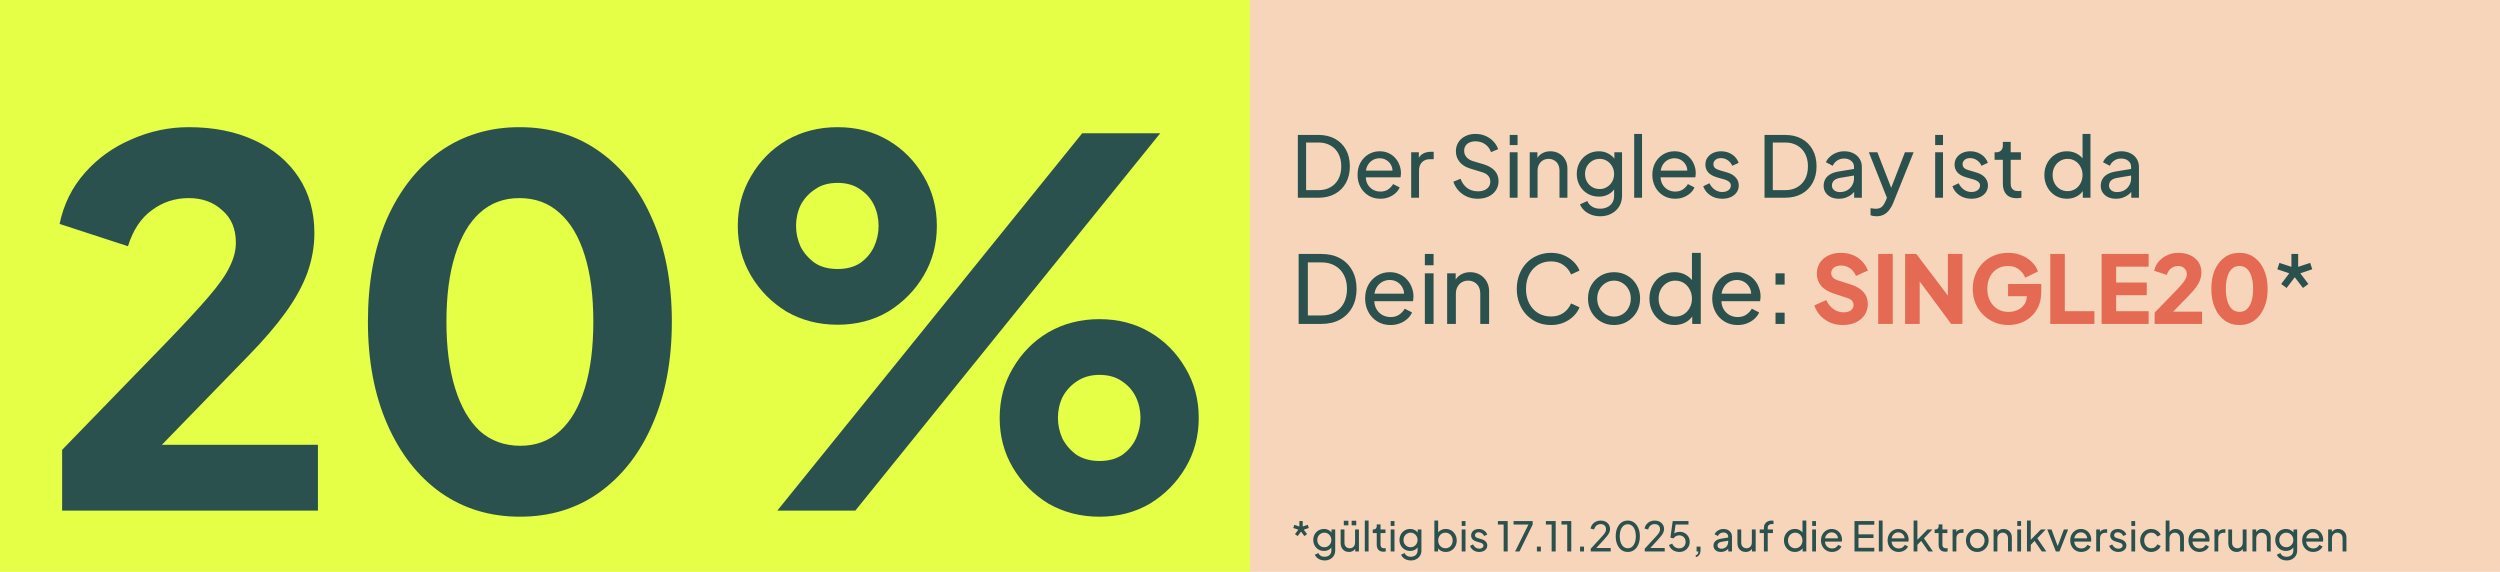 <svg width="612" height="140" viewBox="0 0 612 140" fill="none" xmlns="http://www.w3.org/2000/svg">
<rect width="612" height="140" fill="white"/>
<rect width="306" height="140" fill="#E5FE46"/>
<rect x="306" width="306" height="140" fill="#F7D5BB"/>
<path d="M317.67 131.23L317.01 130.76L317.83 129.67L316.6 129.25L316.85 128.48L318.09 128.89V127.55H318.9V128.89L320.14 128.48L320.39 129.25L319.16 129.67L319.97 130.76L319.32 131.23L318.49 130.14L317.67 131.23ZM324.28 137.2C323.9 137.2 323.547 137.14 323.22 137.02C322.9 136.9 322.624 136.733 322.39 136.52C322.164 136.313 321.99 136.07 321.87 135.79L322.74 135.39C322.834 135.643 323.01 135.857 323.27 136.03C323.537 136.21 323.87 136.3 324.27 136.3C324.577 136.3 324.854 136.24 325.1 136.12C325.354 136.007 325.554 135.833 325.7 135.6C325.847 135.373 325.92 135.097 325.92 134.77V133.56L326.09 133.74C325.904 134.107 325.634 134.387 325.28 134.58C324.934 134.773 324.55 134.87 324.13 134.87C323.624 134.87 323.17 134.753 322.77 134.52C322.37 134.28 322.057 133.957 321.83 133.55C321.604 133.137 321.49 132.68 321.49 132.18C321.49 131.673 321.604 131.217 321.83 130.81C322.057 130.403 322.367 130.083 322.76 129.85C323.16 129.61 323.614 129.49 324.12 129.49C324.54 129.49 324.92 129.587 325.26 129.78C325.607 129.967 325.884 130.227 326.09 130.56L325.95 130.81V129.61H326.86V134.77C326.86 135.237 326.75 135.653 326.53 136.02C326.31 136.387 326.004 136.673 325.61 136.88C325.224 137.093 324.78 137.2 324.28 137.2ZM324.21 133.97C324.53 133.97 324.817 133.89 325.07 133.73C325.33 133.57 325.537 133.357 325.69 133.09C325.844 132.817 325.92 132.513 325.92 132.18C325.92 131.853 325.844 131.553 325.69 131.28C325.537 131.007 325.33 130.79 325.07 130.63C324.817 130.47 324.53 130.39 324.21 130.39C323.884 130.39 323.587 130.47 323.32 130.63C323.054 130.79 322.844 131.007 322.69 131.28C322.544 131.547 322.47 131.847 322.47 132.18C322.47 132.513 322.544 132.817 322.69 133.09C322.844 133.357 323.05 133.57 323.31 133.73C323.577 133.89 323.877 133.97 324.21 133.97ZM330.212 135.12C329.825 135.12 329.475 135.03 329.162 134.85C328.855 134.67 328.615 134.42 328.442 134.1C328.275 133.773 328.192 133.4 328.192 132.98V129.61H329.122V132.88C329.122 133.147 329.175 133.38 329.282 133.58C329.395 133.78 329.549 133.937 329.742 134.05C329.942 134.163 330.169 134.22 330.422 134.22C330.675 134.22 330.899 134.163 331.092 134.05C331.292 133.937 331.445 133.773 331.552 133.56C331.665 133.347 331.722 133.093 331.722 132.8V129.61H332.662V135H331.752V133.95L331.902 134.04C331.775 134.38 331.559 134.647 331.252 134.84C330.952 135.027 330.605 135.12 330.212 135.12ZM328.962 128.6V127.47H330.082V128.6H328.962ZM330.882 128.6V127.47H332.012V128.6H330.882ZM334.103 135V127.43H335.033V135H334.103ZM338.666 135.06C338.139 135.06 337.733 134.91 337.446 134.61C337.166 134.31 337.026 133.887 337.026 133.34V130.5H336.046V129.61H336.246C336.486 129.61 336.676 129.537 336.816 129.39C336.956 129.243 337.026 129.05 337.026 128.81V128.37H337.956V129.61H339.166V130.5H337.956V133.31C337.956 133.49 337.983 133.647 338.036 133.78C338.096 133.913 338.193 134.02 338.326 134.1C338.459 134.173 338.636 134.21 338.856 134.21C338.903 134.21 338.959 134.207 339.026 134.2C339.099 134.193 339.166 134.187 339.226 134.18V135C339.139 135.02 339.043 135.033 338.936 135.04C338.829 135.053 338.739 135.06 338.666 135.06ZM340.441 135V129.61H341.371V135H340.441ZM340.441 128.75V127.55H341.371V128.75H340.441ZM345.384 137.2C345.004 137.2 344.65 137.14 344.324 137.02C344.004 136.9 343.727 136.733 343.494 136.52C343.267 136.313 343.094 136.07 342.974 135.79L343.844 135.39C343.937 135.643 344.114 135.857 344.374 136.03C344.64 136.21 344.974 136.3 345.374 136.3C345.68 136.3 345.957 136.24 346.204 136.12C346.457 136.007 346.657 135.833 346.804 135.6C346.95 135.373 347.024 135.097 347.024 134.77V133.56L347.194 133.74C347.007 134.107 346.737 134.387 346.384 134.58C346.037 134.773 345.654 134.87 345.234 134.87C344.727 134.87 344.274 134.753 343.874 134.52C343.474 134.28 343.16 133.957 342.934 133.55C342.707 133.137 342.594 132.68 342.594 132.18C342.594 131.673 342.707 131.217 342.934 130.81C343.16 130.403 343.47 130.083 343.864 129.85C344.264 129.61 344.717 129.49 345.224 129.49C345.644 129.49 346.024 129.587 346.364 129.78C346.71 129.967 346.987 130.227 347.194 130.56L347.054 130.81V129.61H347.964V134.77C347.964 135.237 347.854 135.653 347.634 136.02C347.414 136.387 347.107 136.673 346.714 136.88C346.327 137.093 345.884 137.2 345.384 137.2ZM345.314 133.97C345.634 133.97 345.92 133.89 346.174 133.73C346.434 133.57 346.64 133.357 346.794 133.09C346.947 132.817 347.024 132.513 347.024 132.18C347.024 131.853 346.947 131.553 346.794 131.28C346.64 131.007 346.434 130.79 346.174 130.63C345.92 130.47 345.634 130.39 345.314 130.39C344.987 130.39 344.69 130.47 344.424 130.63C344.157 130.79 343.947 131.007 343.794 131.28C343.647 131.547 343.574 131.847 343.574 132.18C343.574 132.513 343.647 132.817 343.794 133.09C343.947 133.357 344.154 133.57 344.414 133.73C344.68 133.89 344.98 133.97 345.314 133.97ZM353.924 135.12C353.491 135.12 353.094 135.023 352.734 134.83C352.381 134.637 352.107 134.363 351.914 134.01L352.044 133.85V135H351.134V127.43H352.064V130.77L351.924 130.54C352.124 130.22 352.397 129.967 352.744 129.78C353.091 129.587 353.487 129.49 353.934 129.49C354.441 129.49 354.894 129.613 355.294 129.86C355.701 130.107 356.021 130.443 356.254 130.87C356.487 131.29 356.604 131.77 356.604 132.31C356.604 132.837 356.487 133.313 356.254 133.74C356.021 134.167 355.701 134.503 355.294 134.75C354.894 134.997 354.437 135.12 353.924 135.12ZM353.854 134.22C354.194 134.22 354.497 134.137 354.764 133.97C355.031 133.803 355.237 133.577 355.384 133.29C355.537 132.997 355.614 132.67 355.614 132.31C355.614 131.937 355.537 131.61 355.384 131.33C355.237 131.043 355.031 130.817 354.764 130.65C354.497 130.477 354.194 130.39 353.854 130.39C353.514 130.39 353.207 130.473 352.934 130.64C352.667 130.807 352.454 131.037 352.294 131.33C352.141 131.617 352.064 131.943 352.064 132.31C352.064 132.67 352.141 132.997 352.294 133.29C352.454 133.577 352.667 133.803 352.934 133.97C353.207 134.137 353.514 134.22 353.854 134.22ZM357.824 135V129.61H358.754V135H357.824ZM357.824 128.75V127.55H358.754V128.75H357.824ZM362.127 135.12C361.587 135.12 361.117 134.987 360.717 134.72C360.317 134.453 360.033 134.093 359.867 133.64L360.607 133.28C360.76 133.6 360.97 133.853 361.237 134.04C361.503 134.227 361.8 134.32 362.127 134.32C362.42 134.32 362.663 134.25 362.857 134.11C363.05 133.97 363.147 133.787 363.147 133.56C363.147 133.4 363.1 133.273 363.007 133.18C362.92 133.08 362.813 133.003 362.687 132.95C362.56 132.89 362.443 132.847 362.337 132.82L361.527 132.59C361.04 132.45 360.683 132.25 360.457 131.99C360.237 131.73 360.127 131.427 360.127 131.08C360.127 130.76 360.207 130.483 360.367 130.25C360.533 130.01 360.757 129.823 361.037 129.69C361.323 129.557 361.643 129.49 361.997 129.49C362.47 129.49 362.893 129.61 363.267 129.85C363.647 130.09 363.917 130.427 364.077 130.86L363.317 131.21C363.197 130.93 363.017 130.71 362.777 130.55C362.537 130.383 362.267 130.3 361.967 130.3C361.693 130.3 361.477 130.37 361.317 130.51C361.157 130.643 361.077 130.813 361.077 131.02C361.077 131.173 361.117 131.3 361.197 131.4C361.277 131.493 361.373 131.567 361.487 131.62C361.6 131.667 361.71 131.707 361.817 131.74L362.697 132C363.137 132.127 363.477 132.323 363.717 132.59C363.963 132.857 364.087 133.177 364.087 133.55C364.087 133.85 364.003 134.12 363.837 134.36C363.67 134.6 363.44 134.787 363.147 134.92C362.853 135.053 362.513 135.12 362.127 135.12ZM368.093 135V128.4H366.683V127.55H369.083V135H368.093ZM370.901 135L374.171 128.4H370.521V127.55H375.201V128.4L371.961 135H370.901ZM376.231 135V133.8H377.201V135H376.231ZM379.841 135V128.4H378.431V127.55H380.831V135H379.841ZM383.659 135V128.4H382.249V127.55H384.649V135H383.659ZM386.797 135V133.8H387.767V135H386.797ZM389.411 135V134.32L391.471 132.09C391.878 131.657 392.201 131.3 392.441 131.02C392.688 130.74 392.868 130.49 392.981 130.27C393.094 130.05 393.151 129.817 393.151 129.57C393.151 129.163 393.031 128.85 392.791 128.63C392.551 128.41 392.234 128.3 391.841 128.3C391.441 128.3 391.101 128.417 390.821 128.65C390.541 128.877 390.348 129.2 390.241 129.62L389.351 129.39C389.438 128.99 389.598 128.643 389.831 128.35C390.064 128.057 390.354 127.83 390.701 127.67C391.048 127.51 391.428 127.43 391.841 127.43C392.294 127.43 392.691 127.52 393.031 127.7C393.378 127.873 393.648 128.117 393.841 128.43C394.041 128.743 394.141 129.107 394.141 129.52C394.141 129.793 394.084 130.06 393.971 130.32C393.858 130.58 393.691 130.857 393.471 131.15C393.251 131.437 392.964 131.77 392.611 132.15L390.771 134.15H394.301V135H389.411ZM398.487 135.12C397.894 135.12 397.374 134.96 396.927 134.64C396.487 134.313 396.144 133.863 395.897 133.29C395.651 132.71 395.527 132.037 395.527 131.27C395.527 130.503 395.651 129.833 395.897 129.26C396.144 128.68 396.487 128.23 396.927 127.91C397.367 127.59 397.884 127.43 398.477 127.43C399.071 127.43 399.587 127.59 400.027 127.91C400.467 128.23 400.811 128.68 401.057 129.26C401.311 129.833 401.437 130.503 401.437 131.27C401.437 132.037 401.314 132.71 401.067 133.29C400.821 133.87 400.474 134.32 400.027 134.64C399.587 134.96 399.074 135.12 398.487 135.12ZM398.487 134.21C398.887 134.21 399.234 134.09 399.527 133.85C399.821 133.603 400.047 133.26 400.207 132.82C400.374 132.38 400.457 131.863 400.457 131.27C400.457 130.677 400.374 130.16 400.207 129.72C400.047 129.28 399.817 128.94 399.517 128.7C399.224 128.46 398.877 128.34 398.477 128.34C398.077 128.34 397.731 128.46 397.437 128.7C397.144 128.94 396.914 129.28 396.747 129.72C396.587 130.16 396.507 130.677 396.507 131.27C396.507 131.857 396.587 132.37 396.747 132.81C396.914 133.25 397.144 133.593 397.437 133.84C397.737 134.087 398.087 134.21 398.487 134.21ZM402.634 135V134.32L404.694 132.09C405.1 131.657 405.424 131.3 405.664 131.02C405.91 130.74 406.09 130.49 406.204 130.27C406.317 130.05 406.374 129.817 406.374 129.57C406.374 129.163 406.254 128.85 406.014 128.63C405.774 128.41 405.457 128.3 405.064 128.3C404.664 128.3 404.324 128.417 404.044 128.65C403.764 128.877 403.57 129.2 403.464 129.62L402.574 129.39C402.66 128.99 402.82 128.643 403.054 128.35C403.287 128.057 403.577 127.83 403.924 127.67C404.27 127.51 404.65 127.43 405.064 127.43C405.517 127.43 405.914 127.52 406.254 127.7C406.6 127.873 406.87 128.117 407.064 128.43C407.264 128.743 407.364 129.107 407.364 129.52C407.364 129.793 407.307 130.06 407.194 130.32C407.08 130.58 406.914 130.857 406.694 131.15C406.474 131.437 406.187 131.77 405.834 132.15L403.994 134.15H407.524V135H402.634ZM411.08 135.12C410.693 135.12 410.33 135.053 409.99 134.92C409.65 134.78 409.353 134.583 409.1 134.33C408.853 134.07 408.673 133.767 408.56 133.42L409.36 133.08C409.5 133.447 409.727 133.733 410.04 133.94C410.36 134.14 410.707 134.24 411.08 134.24C411.387 134.24 411.657 134.173 411.89 134.04C412.13 133.9 412.317 133.71 412.45 133.47C412.583 133.223 412.65 132.95 412.65 132.65C412.65 132.337 412.58 132.06 412.44 131.82C412.307 131.58 412.123 131.393 411.89 131.26C411.657 131.12 411.39 131.05 411.09 131.05C410.783 131.05 410.503 131.12 410.25 131.26C409.997 131.4 409.813 131.577 409.7 131.79L408.91 131.62L409.48 127.55H413.34V128.4H409.85L410.23 128.02L409.79 131.18L409.45 130.98C409.67 130.7 409.927 130.5 410.22 130.38C410.52 130.253 410.843 130.19 411.19 130.19C411.677 130.19 412.103 130.3 412.47 130.52C412.837 130.74 413.123 131.033 413.33 131.4C413.537 131.767 413.64 132.183 413.64 132.65C413.64 133.117 413.527 133.537 413.3 133.91C413.08 134.283 412.777 134.58 412.39 134.8C412.01 135.013 411.573 135.12 411.08 135.12ZM415.122 136.39V135.94C415.329 135.887 415.486 135.783 415.592 135.63C415.699 135.477 415.759 135.267 415.772 135H415.322V133.8H416.292V134.65C416.292 135.13 416.192 135.517 415.992 135.81C415.799 136.103 415.509 136.297 415.122 136.39ZM421.259 135.12C420.906 135.12 420.592 135.057 420.319 134.93C420.052 134.797 419.842 134.617 419.689 134.39C419.536 134.157 419.459 133.89 419.459 133.59C419.459 133.303 419.519 133.047 419.639 132.82C419.766 132.587 419.959 132.39 420.219 132.23C420.486 132.07 420.819 131.957 421.219 131.89L423.219 131.56V132.34L421.429 132.64C421.082 132.7 420.829 132.81 420.669 132.97C420.516 133.13 420.439 133.327 420.439 133.56C420.439 133.78 420.526 133.963 420.699 134.11C420.879 134.257 421.102 134.33 421.369 134.33C421.709 134.33 422.002 134.26 422.249 134.12C422.502 133.973 422.699 133.777 422.839 133.53C422.986 133.283 423.059 133.01 423.059 132.71V131.34C423.059 131.047 422.949 130.81 422.729 130.63C422.516 130.443 422.232 130.35 421.879 130.35C421.572 130.35 421.299 130.43 421.059 130.59C420.826 130.743 420.652 130.95 420.539 131.21L419.729 130.79C419.829 130.543 419.989 130.323 420.209 130.13C420.429 129.93 420.686 129.773 420.979 129.66C421.272 129.547 421.579 129.49 421.899 129.49C422.312 129.49 422.676 129.57 422.989 129.73C423.302 129.883 423.546 130.1 423.719 130.38C423.899 130.653 423.989 130.973 423.989 131.34V135H423.079V133.98L423.249 134.04C423.136 134.253 422.982 134.44 422.789 134.6C422.596 134.76 422.369 134.887 422.109 134.98C421.849 135.073 421.566 135.12 421.259 135.12ZM427.341 135.12C426.954 135.12 426.604 135.03 426.291 134.85C425.984 134.67 425.744 134.42 425.571 134.1C425.404 133.773 425.321 133.4 425.321 132.98V129.61H426.251V132.88C426.251 133.147 426.304 133.38 426.411 133.58C426.524 133.78 426.678 133.937 426.871 134.05C427.071 134.163 427.298 134.22 427.551 134.22C427.804 134.22 428.028 134.163 428.221 134.05C428.421 133.937 428.574 133.773 428.681 133.56C428.794 133.347 428.851 133.093 428.851 132.8V129.61H429.791V135H428.881V133.95L429.031 134.04C428.904 134.38 428.688 134.647 428.381 134.84C428.081 135.027 427.734 135.12 427.341 135.12ZM431.802 135V130.5H430.772V129.61H431.802V129.23C431.802 128.843 431.885 128.517 432.052 128.25C432.225 127.983 432.452 127.78 432.732 127.64C433.018 127.5 433.335 127.43 433.682 127.43C433.755 127.43 433.835 127.437 433.922 127.45C434.015 127.457 434.092 127.467 434.152 127.48V128.31C434.098 128.297 434.035 128.29 433.962 128.29C433.888 128.283 433.832 128.28 433.792 128.28C433.485 128.28 433.232 128.353 433.032 128.5C432.838 128.647 432.742 128.89 432.742 129.23V129.61H434.022V130.5H432.742V135H431.802ZM439.385 135.12C438.878 135.12 438.422 134.997 438.015 134.75C437.615 134.503 437.298 134.167 437.065 133.74C436.832 133.313 436.715 132.837 436.715 132.31C436.715 131.77 436.832 131.29 437.065 130.87C437.298 130.443 437.615 130.107 438.015 129.86C438.422 129.613 438.878 129.49 439.385 129.49C439.832 129.49 440.228 129.587 440.575 129.78C440.922 129.967 441.195 130.22 441.395 130.54L441.245 130.77V127.43H442.185V135H441.275V133.85L441.395 134.01C441.208 134.363 440.935 134.637 440.575 134.83C440.222 135.023 439.825 135.12 439.385 135.12ZM439.465 134.22C439.805 134.22 440.108 134.137 440.375 133.97C440.642 133.803 440.852 133.577 441.005 133.29C441.165 132.997 441.245 132.67 441.245 132.31C441.245 131.943 441.165 131.617 441.005 131.33C440.852 131.037 440.642 130.807 440.375 130.64C440.108 130.473 439.805 130.39 439.465 130.39C439.132 130.39 438.828 130.477 438.555 130.65C438.288 130.817 438.078 131.043 437.925 131.33C437.772 131.61 437.695 131.937 437.695 132.31C437.695 132.67 437.772 132.997 437.925 133.29C438.078 133.577 438.288 133.803 438.555 133.97C438.822 134.137 439.125 134.22 439.465 134.22ZM443.624 135V129.61H444.554V135H443.624ZM443.624 128.75V127.55H444.554V128.75H443.624ZM448.477 135.12C447.957 135.12 447.494 134.997 447.087 134.75C446.681 134.503 446.361 134.167 446.127 133.74C445.894 133.307 445.777 132.823 445.777 132.29C445.777 131.75 445.891 131.27 446.117 130.85C446.351 130.43 446.664 130.1 447.057 129.86C447.457 129.613 447.904 129.49 448.397 129.49C448.797 129.49 449.151 129.563 449.457 129.71C449.771 129.85 450.034 130.043 450.247 130.29C450.467 130.53 450.634 130.807 450.747 131.12C450.867 131.427 450.927 131.747 450.927 132.08C450.927 132.153 450.921 132.237 450.907 132.33C450.901 132.417 450.891 132.5 450.877 132.58H446.457V131.78H450.337L449.897 132.14C449.957 131.793 449.924 131.483 449.797 131.21C449.671 130.937 449.484 130.72 449.237 130.56C448.991 130.4 448.711 130.32 448.397 130.32C448.084 130.32 447.797 130.4 447.537 130.56C447.277 130.72 447.074 130.95 446.927 131.25C446.787 131.543 446.731 131.893 446.757 132.3C446.731 132.693 446.791 133.04 446.937 133.34C447.091 133.633 447.304 133.863 447.577 134.03C447.857 134.19 448.161 134.27 448.487 134.27C448.847 134.27 449.151 134.187 449.397 134.02C449.644 133.853 449.844 133.64 449.997 133.38L450.777 133.78C450.671 134.027 450.504 134.253 450.277 134.46C450.057 134.66 449.794 134.82 449.487 134.94C449.187 135.06 448.851 135.12 448.477 135.12ZM453.978 135V127.55H458.828V128.45H454.958V130.81H458.628V131.71H454.958V134.1H458.828V135H453.978ZM459.933 135V127.43H460.863V135H459.933ZM464.786 135.12C464.266 135.12 463.803 134.997 463.396 134.75C462.989 134.503 462.669 134.167 462.436 133.74C462.203 133.307 462.086 132.823 462.086 132.29C462.086 131.75 462.199 131.27 462.426 130.85C462.659 130.43 462.973 130.1 463.366 129.86C463.766 129.613 464.213 129.49 464.706 129.49C465.106 129.49 465.459 129.563 465.766 129.71C466.079 129.85 466.343 130.043 466.556 130.29C466.776 130.53 466.943 130.807 467.056 131.12C467.176 131.427 467.236 131.747 467.236 132.08C467.236 132.153 467.229 132.237 467.216 132.33C467.209 132.417 467.199 132.5 467.186 132.58H462.766V131.78H466.646L466.206 132.14C466.266 131.793 466.233 131.483 466.106 131.21C465.979 130.937 465.793 130.72 465.546 130.56C465.299 130.4 465.019 130.32 464.706 130.32C464.393 130.32 464.106 130.4 463.846 130.56C463.586 130.72 463.383 130.95 463.236 131.25C463.096 131.543 463.039 131.893 463.066 132.3C463.039 132.693 463.099 133.04 463.246 133.34C463.399 133.633 463.613 133.863 463.886 134.03C464.166 134.19 464.469 134.27 464.796 134.27C465.156 134.27 465.459 134.187 465.706 134.02C465.953 133.853 466.153 133.64 466.306 133.38L467.086 133.78C466.979 134.027 466.813 134.253 466.586 134.46C466.366 134.66 466.103 134.82 465.796 134.94C465.496 135.06 465.159 135.12 464.786 135.12ZM468.449 135V127.43H469.379V132.62L468.999 132.53L471.859 129.61H473.049L470.979 131.78L473.189 135H472.089L470.069 132.08L470.649 132.05L469.079 133.69L469.379 133.01V135H468.449ZM476.215 135.06C475.688 135.06 475.281 134.91 474.995 134.61C474.715 134.31 474.575 133.887 474.575 133.34V130.5H473.595V129.61H473.795C474.035 129.61 474.225 129.537 474.365 129.39C474.505 129.243 474.575 129.05 474.575 128.81V128.37H475.505V129.61H476.715V130.5H475.505V133.31C475.505 133.49 475.531 133.647 475.585 133.78C475.645 133.913 475.741 134.02 475.875 134.1C476.008 134.173 476.185 134.21 476.405 134.21C476.451 134.21 476.508 134.207 476.575 134.2C476.648 134.193 476.715 134.187 476.775 134.18V135C476.688 135.02 476.591 135.033 476.485 135.04C476.378 135.053 476.288 135.06 476.215 135.06ZM477.99 135V129.61H478.9V130.6L478.8 130.46C478.926 130.153 479.12 129.927 479.38 129.78C479.64 129.627 479.956 129.55 480.33 129.55H480.66V130.43H480.19C479.81 130.43 479.503 130.55 479.27 130.79C479.036 131.023 478.92 131.357 478.92 131.79V135H477.99ZM484.046 135.12C483.526 135.12 483.056 135 482.636 134.76C482.216 134.513 481.882 134.177 481.636 133.75C481.389 133.323 481.266 132.84 481.266 132.3C481.266 131.76 481.386 131.28 481.626 130.86C481.872 130.44 482.206 130.107 482.626 129.86C483.046 129.613 483.519 129.49 484.046 129.49C484.566 129.49 485.036 129.613 485.456 129.86C485.876 130.1 486.206 130.43 486.446 130.85C486.692 131.27 486.816 131.753 486.816 132.3C486.816 132.847 486.689 133.333 486.436 133.76C486.182 134.18 485.846 134.513 485.426 134.76C485.012 135 484.552 135.12 484.046 135.12ZM484.046 134.22C484.379 134.22 484.679 134.137 484.946 133.97C485.219 133.803 485.432 133.573 485.586 133.28C485.746 132.987 485.826 132.66 485.826 132.3C485.826 131.933 485.746 131.61 485.586 131.33C485.432 131.043 485.219 130.817 484.946 130.65C484.679 130.477 484.379 130.39 484.046 130.39C483.706 130.39 483.399 130.477 483.126 130.65C482.859 130.817 482.646 131.043 482.486 131.33C482.326 131.61 482.246 131.933 482.246 132.3C482.246 132.66 482.326 132.987 482.486 133.28C482.646 133.573 482.859 133.803 483.126 133.97C483.399 134.137 483.706 134.22 484.046 134.22ZM488.029 135V129.61H488.939V130.66L488.789 130.57C488.922 130.23 489.135 129.967 489.429 129.78C489.729 129.587 490.079 129.49 490.479 129.49C490.865 129.49 491.209 129.577 491.509 129.75C491.815 129.923 492.055 130.163 492.229 130.47C492.409 130.777 492.499 131.123 492.499 131.51V135H491.559V131.81C491.559 131.51 491.505 131.257 491.399 131.05C491.292 130.843 491.139 130.683 490.939 130.57C490.745 130.45 490.522 130.39 490.269 130.39C490.015 130.39 489.789 130.45 489.589 130.57C489.395 130.683 489.242 130.847 489.129 131.06C489.015 131.267 488.959 131.517 488.959 131.81V135H488.029ZM493.829 135V129.61H494.759V135H493.829ZM493.829 128.75V127.55H494.759V128.75H493.829ZM496.202 135V127.43H497.132V132.62L496.752 132.53L499.612 129.61H500.802L498.732 131.78L500.942 135H499.842L497.822 132.08L498.402 132.05L496.832 133.69L497.132 133.01V135H496.202ZM503.279 135L501.169 129.61H502.209L503.899 134.17H503.539L505.239 129.61H506.279L504.159 135H503.279ZM509.493 135.12C508.973 135.12 508.51 134.997 508.103 134.75C507.696 134.503 507.376 134.167 507.143 133.74C506.91 133.307 506.793 132.823 506.793 132.29C506.793 131.75 506.906 131.27 507.133 130.85C507.366 130.43 507.68 130.1 508.073 129.86C508.473 129.613 508.92 129.49 509.413 129.49C509.813 129.49 510.166 129.563 510.473 129.71C510.786 129.85 511.05 130.043 511.263 130.29C511.483 130.53 511.65 130.807 511.763 131.12C511.883 131.427 511.943 131.747 511.943 132.08C511.943 132.153 511.936 132.237 511.923 132.33C511.916 132.417 511.906 132.5 511.893 132.58H507.473V131.78H511.353L510.913 132.14C510.973 131.793 510.94 131.483 510.813 131.21C510.686 130.937 510.5 130.72 510.253 130.56C510.006 130.4 509.726 130.32 509.413 130.32C509.1 130.32 508.813 130.4 508.553 130.56C508.293 130.72 508.09 130.95 507.943 131.25C507.803 131.543 507.746 131.893 507.773 132.3C507.746 132.693 507.806 133.04 507.953 133.34C508.106 133.633 508.32 133.863 508.593 134.03C508.873 134.19 509.176 134.27 509.503 134.27C509.863 134.27 510.166 134.187 510.413 134.02C510.66 133.853 510.86 133.64 511.013 133.38L511.793 133.78C511.686 134.027 511.52 134.253 511.293 134.46C511.073 134.66 510.81 134.82 510.503 134.94C510.203 135.06 509.866 135.12 509.493 135.12ZM513.156 135V129.61H514.066V130.6L513.966 130.46C514.092 130.153 514.286 129.927 514.546 129.78C514.806 129.627 515.122 129.55 515.496 129.55H515.826V130.43H515.356C514.976 130.43 514.669 130.55 514.436 130.79C514.202 131.023 514.086 131.357 514.086 131.79V135H513.156ZM518.582 135.12C518.042 135.12 517.572 134.987 517.172 134.72C516.772 134.453 516.488 134.093 516.322 133.64L517.062 133.28C517.215 133.6 517.425 133.853 517.692 134.04C517.958 134.227 518.255 134.32 518.582 134.32C518.875 134.32 519.118 134.25 519.312 134.11C519.505 133.97 519.602 133.787 519.602 133.56C519.602 133.4 519.555 133.273 519.462 133.18C519.375 133.08 519.268 133.003 519.142 132.95C519.015 132.89 518.898 132.847 518.792 132.82L517.982 132.59C517.495 132.45 517.138 132.25 516.912 131.99C516.692 131.73 516.582 131.427 516.582 131.08C516.582 130.76 516.662 130.483 516.822 130.25C516.988 130.01 517.212 129.823 517.492 129.69C517.778 129.557 518.098 129.49 518.452 129.49C518.925 129.49 519.348 129.61 519.722 129.85C520.102 130.09 520.372 130.427 520.532 130.86L519.772 131.21C519.652 130.93 519.472 130.71 519.232 130.55C518.992 130.383 518.722 130.3 518.422 130.3C518.148 130.3 517.932 130.37 517.772 130.51C517.612 130.643 517.532 130.813 517.532 131.02C517.532 131.173 517.572 131.3 517.652 131.4C517.732 131.493 517.828 131.567 517.942 131.62C518.055 131.667 518.165 131.707 518.272 131.74L519.152 132C519.592 132.127 519.932 132.323 520.172 132.59C520.418 132.857 520.542 133.177 520.542 133.55C520.542 133.85 520.458 134.12 520.292 134.36C520.125 134.6 519.895 134.787 519.602 134.92C519.308 135.053 518.968 135.12 518.582 135.12ZM521.759 135V129.61H522.689V135H521.759ZM521.759 128.75V127.55H522.689V128.75H521.759ZM526.632 135.12C526.105 135.12 525.635 134.997 525.222 134.75C524.815 134.503 524.495 134.167 524.262 133.74C524.029 133.313 523.912 132.833 523.912 132.3C523.912 131.76 524.029 131.28 524.262 130.86C524.495 130.44 524.815 130.107 525.222 129.86C525.635 129.613 526.105 129.49 526.632 129.49C526.985 129.49 527.315 129.553 527.622 129.68C527.929 129.807 528.199 129.977 528.432 130.19C528.665 130.403 528.835 130.653 528.942 130.94L528.112 131.34C527.985 131.06 527.792 130.833 527.532 130.66C527.272 130.48 526.972 130.39 526.632 130.39C526.305 130.39 526.009 130.473 525.742 130.64C525.482 130.807 525.275 131.033 525.122 131.32C524.969 131.607 524.892 131.937 524.892 132.31C524.892 132.67 524.969 132.997 525.122 133.29C525.275 133.577 525.482 133.803 525.742 133.97C526.009 134.137 526.305 134.22 526.632 134.22C526.972 134.22 527.272 134.133 527.532 133.96C527.792 133.78 527.985 133.543 528.112 133.25L528.942 133.67C528.835 133.95 528.665 134.2 528.432 134.42C528.199 134.633 527.929 134.803 527.622 134.93C527.315 135.057 526.985 135.12 526.632 135.12ZM530.158 135V127.43H531.088V130.66L530.918 130.57C531.051 130.23 531.264 129.967 531.558 129.78C531.858 129.587 532.208 129.49 532.608 129.49C532.994 129.49 533.338 129.577 533.638 129.75C533.944 129.923 534.184 130.163 534.358 130.47C534.538 130.777 534.628 131.123 534.628 131.51V135H533.688V131.81C533.688 131.51 533.631 131.257 533.518 131.05C533.411 130.843 533.261 130.683 533.068 130.57C532.874 130.45 532.651 130.39 532.398 130.39C532.151 130.39 531.928 130.45 531.728 130.57C531.528 130.683 531.371 130.847 531.258 131.06C531.144 131.267 531.088 131.517 531.088 131.81V135H530.158ZM538.438 135.12C537.918 135.12 537.455 134.997 537.048 134.75C536.642 134.503 536.322 134.167 536.088 133.74C535.855 133.307 535.738 132.823 535.738 132.29C535.738 131.75 535.852 131.27 536.078 130.85C536.312 130.43 536.625 130.1 537.018 129.86C537.418 129.613 537.865 129.49 538.358 129.49C538.758 129.49 539.112 129.563 539.418 129.71C539.732 129.85 539.995 130.043 540.208 130.29C540.428 130.53 540.595 130.807 540.708 131.12C540.828 131.427 540.888 131.747 540.888 132.08C540.888 132.153 540.882 132.237 540.868 132.33C540.862 132.417 540.852 132.5 540.838 132.58H536.418V131.78H540.298L539.858 132.14C539.918 131.793 539.885 131.483 539.758 131.21C539.632 130.937 539.445 130.72 539.198 130.56C538.952 130.4 538.672 130.32 538.358 130.32C538.045 130.32 537.758 130.4 537.498 130.56C537.238 130.72 537.035 130.95 536.888 131.25C536.748 131.543 536.692 131.893 536.718 132.3C536.692 132.693 536.752 133.04 536.898 133.34C537.052 133.633 537.265 133.863 537.538 134.03C537.818 134.19 538.122 134.27 538.448 134.27C538.808 134.27 539.112 134.187 539.358 134.02C539.605 133.853 539.805 133.64 539.958 133.38L540.738 133.78C540.632 134.027 540.465 134.253 540.238 134.46C540.018 134.66 539.755 134.82 539.448 134.94C539.148 135.06 538.812 135.12 538.438 135.12ZM542.101 135V129.61H543.011V130.6L542.911 130.46C543.038 130.153 543.231 129.927 543.491 129.78C543.751 129.627 544.068 129.55 544.441 129.55H544.771V130.43H544.301C543.921 130.43 543.614 130.55 543.381 130.79C543.148 131.023 543.031 131.357 543.031 131.79V135H542.101ZM547.507 135.12C547.12 135.12 546.77 135.03 546.457 134.85C546.15 134.67 545.91 134.42 545.737 134.1C545.57 133.773 545.487 133.4 545.487 132.98V129.61H546.417V132.88C546.417 133.147 546.47 133.38 546.577 133.58C546.69 133.78 546.844 133.937 547.037 134.05C547.237 134.163 547.464 134.22 547.717 134.22C547.97 134.22 548.194 134.163 548.387 134.05C548.587 133.937 548.74 133.773 548.847 133.56C548.96 133.347 549.017 133.093 549.017 132.8V129.61H549.957V135H549.047V133.95L549.197 134.04C549.07 134.38 548.854 134.647 548.547 134.84C548.247 135.027 547.9 135.12 547.507 135.12ZM551.398 135V129.61H552.308V130.66L552.158 130.57C552.291 130.23 552.504 129.967 552.798 129.78C553.098 129.587 553.448 129.49 553.848 129.49C554.234 129.49 554.578 129.577 554.878 129.75C555.184 129.923 555.424 130.163 555.598 130.47C555.778 130.777 555.868 131.123 555.868 131.51V135H554.928V131.81C554.928 131.51 554.874 131.257 554.768 131.05C554.661 130.843 554.508 130.683 554.308 130.57C554.114 130.45 553.891 130.39 553.638 130.39C553.384 130.39 553.158 130.45 552.958 130.57C552.764 130.683 552.611 130.847 552.498 131.06C552.384 131.267 552.328 131.517 552.328 131.81V135H551.398ZM559.769 137.2C559.389 137.2 559.035 137.14 558.709 137.02C558.389 136.9 558.112 136.733 557.879 136.52C557.652 136.313 557.479 136.07 557.359 135.79L558.229 135.39C558.322 135.643 558.499 135.857 558.759 136.03C559.025 136.21 559.359 136.3 559.759 136.3C560.065 136.3 560.342 136.24 560.589 136.12C560.842 136.007 561.042 135.833 561.189 135.6C561.335 135.373 561.409 135.097 561.409 134.77V133.56L561.579 133.74C561.392 134.107 561.122 134.387 560.769 134.58C560.422 134.773 560.039 134.87 559.619 134.87C559.112 134.87 558.659 134.753 558.259 134.52C557.859 134.28 557.545 133.957 557.319 133.55C557.092 133.137 556.979 132.68 556.979 132.18C556.979 131.673 557.092 131.217 557.319 130.81C557.545 130.403 557.855 130.083 558.249 129.85C558.649 129.61 559.102 129.49 559.609 129.49C560.029 129.49 560.409 129.587 560.749 129.78C561.095 129.967 561.372 130.227 561.579 130.56L561.439 130.81V129.61H562.349V134.77C562.349 135.237 562.239 135.653 562.019 136.02C561.799 136.387 561.492 136.673 561.099 136.88C560.712 137.093 560.269 137.2 559.769 137.2ZM559.699 133.97C560.019 133.97 560.305 133.89 560.559 133.73C560.819 133.57 561.025 133.357 561.179 133.09C561.332 132.817 561.409 132.513 561.409 132.18C561.409 131.853 561.332 131.553 561.179 131.28C561.025 131.007 560.819 130.79 560.559 130.63C560.305 130.47 560.019 130.39 559.699 130.39C559.372 130.39 559.075 130.47 558.809 130.63C558.542 130.79 558.332 131.007 558.179 131.28C558.032 131.547 557.959 131.847 557.959 132.18C557.959 132.513 558.032 132.817 558.179 133.09C558.332 133.357 558.539 133.57 558.799 133.73C559.065 133.89 559.365 133.97 559.699 133.97ZM566.27 135.12C565.75 135.12 565.287 134.997 564.88 134.75C564.474 134.503 564.154 134.167 563.92 133.74C563.687 133.307 563.57 132.823 563.57 132.29C563.57 131.75 563.684 131.27 563.91 130.85C564.144 130.43 564.457 130.1 564.85 129.86C565.25 129.613 565.697 129.49 566.19 129.49C566.59 129.49 566.944 129.563 567.25 129.71C567.564 129.85 567.827 130.043 568.04 130.29C568.26 130.53 568.427 130.807 568.54 131.12C568.66 131.427 568.72 131.747 568.72 132.08C568.72 132.153 568.714 132.237 568.7 132.33C568.694 132.417 568.684 132.5 568.67 132.58H564.25V131.78H568.13L567.69 132.14C567.75 131.793 567.717 131.483 567.59 131.21C567.464 130.937 567.277 130.72 567.03 130.56C566.784 130.4 566.504 130.32 566.19 130.32C565.877 130.32 565.59 130.4 565.33 130.56C565.07 130.72 564.867 130.95 564.72 131.25C564.58 131.543 564.524 131.893 564.55 132.3C564.524 132.693 564.584 133.04 564.73 133.34C564.884 133.633 565.097 133.863 565.37 134.03C565.65 134.19 565.954 134.27 566.28 134.27C566.64 134.27 566.944 134.187 567.19 134.02C567.437 133.853 567.637 133.64 567.79 133.38L568.57 133.78C568.464 134.027 568.297 134.253 568.07 134.46C567.85 134.66 567.587 134.82 567.28 134.94C566.98 135.06 566.644 135.12 566.27 135.12ZM569.933 135V129.61H570.843V130.66L570.693 130.57C570.826 130.23 571.04 129.967 571.333 129.78C571.633 129.587 571.983 129.49 572.383 129.49C572.77 129.49 573.113 129.577 573.413 129.75C573.72 129.923 573.96 130.163 574.133 130.47C574.313 130.777 574.403 131.123 574.403 131.51V135H573.463V131.81C573.463 131.51 573.41 131.257 573.303 131.05C573.196 130.843 573.043 130.683 572.843 130.57C572.65 130.45 572.426 130.39 572.173 130.39C571.92 130.39 571.693 130.45 571.493 130.57C571.3 130.683 571.146 130.847 571.033 131.06C570.92 131.267 570.863 131.517 570.863 131.81V135H569.933Z" fill="#2A514D"/>
<path d="M317.907 79.292V62.171H323.515C325.246 62.171 326.755 62.523 328.042 63.228C329.329 63.933 330.325 64.929 331.03 66.216C331.735 67.487 332.087 68.989 332.087 70.72C332.087 72.436 331.735 73.937 331.03 75.224C330.325 76.511 329.329 77.515 328.042 78.235C326.755 78.94 325.246 79.292 323.515 79.292H317.907ZM320.16 77.224H323.538C324.81 77.224 325.905 76.956 326.824 76.419C327.759 75.883 328.479 75.132 328.984 74.167C329.49 73.187 329.743 72.037 329.743 70.72C329.743 69.387 329.482 68.238 328.961 67.273C328.456 66.308 327.736 65.564 326.801 65.043C325.882 64.507 324.794 64.239 323.538 64.239H320.16V77.224ZM340.388 79.568C339.193 79.568 338.128 79.284 337.194 78.718C336.259 78.151 335.524 77.377 334.987 76.396C334.451 75.4 334.183 74.29 334.183 73.064C334.183 71.823 334.444 70.72 334.964 69.755C335.501 68.79 336.221 68.031 337.125 67.48C338.044 66.913 339.07 66.629 340.204 66.629C341.123 66.629 341.935 66.798 342.64 67.135C343.36 67.457 343.966 67.901 344.456 68.468C344.961 69.019 345.344 69.655 345.605 70.375C345.881 71.08 346.019 71.815 346.019 72.581C346.019 72.75 346.003 72.942 345.973 73.156C345.957 73.355 345.934 73.547 345.904 73.731H335.746V71.892H344.663L343.651 72.719C343.789 71.923 343.713 71.21 343.422 70.582C343.131 69.954 342.702 69.456 342.135 69.088C341.568 68.721 340.924 68.537 340.204 68.537C339.484 68.537 338.825 68.721 338.228 69.088C337.63 69.456 337.163 69.984 336.826 70.674C336.504 71.348 336.374 72.152 336.435 73.087C336.374 73.991 336.512 74.788 336.849 75.477C337.201 76.151 337.692 76.68 338.32 77.063C338.963 77.43 339.66 77.614 340.411 77.614C341.238 77.614 341.935 77.423 342.502 77.04C343.069 76.657 343.529 76.166 343.881 75.569L345.674 76.488C345.429 77.055 345.046 77.576 344.525 78.051C344.019 78.511 343.414 78.878 342.709 79.154C342.02 79.43 341.246 79.568 340.388 79.568ZM348.805 79.292V66.905H350.942V79.292H348.805ZM348.805 64.929V62.171H350.942V64.929H348.805ZM354.259 79.292V66.905H356.35V69.318L356.005 69.111C356.312 68.33 356.802 67.725 357.476 67.296C358.166 66.851 358.97 66.629 359.889 66.629C360.778 66.629 361.567 66.828 362.256 67.227C362.961 67.625 363.513 68.177 363.911 68.881C364.325 69.586 364.531 70.383 364.531 71.272V79.292H362.371V71.961C362.371 71.272 362.249 70.689 362.003 70.214C361.758 69.739 361.406 69.372 360.946 69.111C360.502 68.835 359.989 68.698 359.407 68.698C358.824 68.698 358.303 68.835 357.844 69.111C357.4 69.372 357.047 69.747 356.787 70.237C356.526 70.712 356.396 71.287 356.396 71.961V79.292H354.259ZM379.698 79.568C378.487 79.568 377.369 79.353 376.342 78.924C375.331 78.48 374.442 77.859 373.676 77.063C372.926 76.266 372.343 75.332 371.93 74.259C371.516 73.187 371.309 72.015 371.309 70.743C371.309 69.456 371.516 68.276 371.93 67.204C372.343 66.131 372.926 65.197 373.676 64.4C374.427 63.603 375.316 62.99 376.342 62.562C377.369 62.117 378.487 61.895 379.698 61.895C380.877 61.895 381.934 62.102 382.869 62.516C383.819 62.929 384.616 63.465 385.259 64.124C385.918 64.783 386.385 65.488 386.661 66.239L384.593 67.181C384.194 66.231 383.574 65.465 382.731 64.883C381.888 64.285 380.877 63.986 379.698 63.986C378.502 63.986 377.438 64.27 376.503 64.837C375.584 65.404 374.864 66.193 374.343 67.204C373.822 68.215 373.562 69.395 373.562 70.743C373.562 72.076 373.822 73.248 374.343 74.259C374.864 75.27 375.584 76.059 376.503 76.626C377.438 77.193 378.502 77.477 379.698 77.477C380.877 77.477 381.888 77.185 382.731 76.603C383.574 76.006 384.194 75.232 384.593 74.282L386.661 75.224C386.385 75.975 385.918 76.68 385.259 77.339C384.616 77.997 383.819 78.534 382.869 78.947C381.934 79.361 380.877 79.568 379.698 79.568ZM395.13 79.568C393.935 79.568 392.855 79.292 391.89 78.74C390.925 78.174 390.159 77.4 389.592 76.419C389.025 75.439 388.741 74.328 388.741 73.087C388.741 71.846 389.017 70.743 389.569 69.778C390.136 68.812 390.902 68.046 391.867 67.48C392.832 66.913 393.92 66.629 395.13 66.629C396.325 66.629 397.405 66.913 398.371 67.48C399.336 68.031 400.094 68.79 400.646 69.755C401.213 70.72 401.496 71.831 401.496 73.087C401.496 74.343 401.205 75.462 400.623 76.442C400.041 77.407 399.267 78.174 398.302 78.74C397.352 79.292 396.295 79.568 395.13 79.568ZM395.13 77.499C395.896 77.499 396.586 77.308 397.199 76.925C397.827 76.542 398.317 76.013 398.669 75.339C399.037 74.665 399.221 73.914 399.221 73.087C399.221 72.244 399.037 71.501 398.669 70.858C398.317 70.199 397.827 69.678 397.199 69.295C396.586 68.897 395.896 68.698 395.13 68.698C394.349 68.698 393.644 68.897 393.016 69.295C392.403 69.678 391.913 70.199 391.545 70.858C391.177 71.501 390.994 72.244 390.994 73.087C390.994 73.914 391.177 74.665 391.545 75.339C391.913 76.013 392.403 76.542 393.016 76.925C393.644 77.308 394.349 77.499 395.13 77.499ZM409.914 79.568C408.75 79.568 407.7 79.284 406.766 78.718C405.846 78.151 405.119 77.377 404.582 76.396C404.046 75.416 403.778 74.32 403.778 73.11C403.778 71.869 404.046 70.766 404.582 69.801C405.119 68.82 405.846 68.046 406.766 67.48C407.7 66.913 408.75 66.629 409.914 66.629C410.941 66.629 411.852 66.851 412.649 67.296C413.446 67.725 414.074 68.307 414.533 69.042L414.189 69.571V61.895H416.349V79.292H414.258V76.649L414.533 77.017C414.104 77.829 413.476 78.457 412.649 78.901C411.837 79.346 410.925 79.568 409.914 79.568ZM410.098 77.499C410.879 77.499 411.576 77.308 412.189 76.925C412.802 76.542 413.285 76.021 413.637 75.362C414.005 74.688 414.189 73.937 414.189 73.11C414.189 72.267 414.005 71.517 413.637 70.858C413.285 70.184 412.802 69.655 412.189 69.272C411.576 68.889 410.879 68.698 410.098 68.698C409.332 68.698 408.635 68.897 408.007 69.295C407.394 69.678 406.911 70.199 406.559 70.858C406.206 71.501 406.03 72.252 406.03 73.11C406.03 73.937 406.206 74.688 406.559 75.362C406.911 76.021 407.394 76.542 408.007 76.925C408.619 77.308 409.317 77.499 410.098 77.499ZM425.356 79.568C424.161 79.568 423.096 79.284 422.162 78.718C421.227 78.151 420.492 77.377 419.956 76.396C419.419 75.4 419.151 74.29 419.151 73.064C419.151 71.823 419.412 70.72 419.933 69.755C420.469 68.79 421.189 68.031 422.093 67.48C423.012 66.913 424.039 66.629 425.172 66.629C426.092 66.629 426.904 66.798 427.608 67.135C428.329 67.457 428.934 67.901 429.424 68.468C429.93 69.019 430.313 69.655 430.573 70.375C430.849 71.08 430.987 71.815 430.987 72.581C430.987 72.75 430.971 72.942 430.941 73.156C430.925 73.355 430.902 73.547 430.872 73.731H420.714V71.892H429.631L428.62 72.719C428.758 71.923 428.681 71.21 428.39 70.582C428.099 69.954 427.67 69.456 427.103 69.088C426.536 68.721 425.893 68.537 425.172 68.537C424.452 68.537 423.794 68.721 423.196 69.088C422.599 69.456 422.131 69.984 421.794 70.674C421.472 71.348 421.342 72.152 421.404 73.087C421.342 73.991 421.48 74.788 421.817 75.477C422.17 76.151 422.66 76.68 423.288 77.063C423.931 77.43 424.629 77.614 425.379 77.614C426.207 77.614 426.904 77.423 427.471 77.04C428.037 76.657 428.497 76.166 428.849 75.569L430.642 76.488C430.397 77.055 430.014 77.576 429.493 78.051C428.987 78.511 428.382 78.878 427.677 79.154C426.988 79.43 426.214 79.568 425.356 79.568ZM434.647 79.292V76.534H436.876V79.292H434.647ZM434.647 69.663V66.905H436.876V69.663H434.647ZM559.765 70.49L558.432 69.525L560.409 66.905L557.49 65.917L557.996 64.354L560.937 65.319V62.171H562.592V65.319L565.533 64.354L566.039 65.917L563.12 66.905L565.097 69.525L563.764 70.49L561.765 67.87L559.765 70.49Z" fill="#2A514D"/>
<path d="M451.13 79.568C450.057 79.568 449.046 79.376 448.096 78.993C447.162 78.595 446.35 78.036 445.66 77.316C444.986 76.596 444.48 75.745 444.143 74.765L447.062 73.455C447.491 74.389 448.081 75.125 448.832 75.661C449.598 76.197 450.44 76.465 451.36 76.465C451.85 76.465 452.271 76.389 452.624 76.236C452.976 76.082 453.252 75.875 453.451 75.615C453.65 75.339 453.75 75.017 453.75 74.65C453.75 74.251 453.627 73.914 453.382 73.639C453.137 73.347 452.754 73.118 452.233 72.949L448.878 71.846C447.514 71.402 446.487 70.774 445.798 69.962C445.109 69.134 444.764 68.146 444.764 66.997C444.764 65.986 445.009 65.097 445.499 64.331C446.005 63.565 446.702 62.968 447.591 62.539C448.495 62.11 449.529 61.895 450.693 61.895C451.72 61.895 452.669 62.071 453.543 62.424C454.416 62.776 455.167 63.274 455.795 63.917C456.438 64.561 456.921 65.335 457.243 66.239L454.347 67.549C454.025 66.752 453.543 66.131 452.899 65.687C452.256 65.227 451.52 64.998 450.693 64.998C450.218 64.998 449.797 65.074 449.429 65.227C449.061 65.381 448.778 65.603 448.579 65.894C448.38 66.17 448.28 66.491 448.28 66.859C448.28 67.257 448.41 67.61 448.671 67.916C448.931 68.207 449.322 68.437 449.843 68.606L453.129 69.663C454.508 70.107 455.534 70.728 456.209 71.524C456.898 72.321 457.243 73.294 457.243 74.443C457.243 75.439 456.982 76.327 456.461 77.109C455.94 77.875 455.22 78.48 454.301 78.924C453.397 79.353 452.34 79.568 451.13 79.568ZM459.781 79.292V62.171H463.343V79.292H459.781ZM466.379 79.292V62.171H469.114L478.307 74.282L476.836 74.627V62.171H480.398V79.292H477.64L468.609 67.089L469.942 66.744V79.292H466.379ZM491.663 79.568C490.438 79.568 489.296 79.346 488.239 78.901C487.182 78.457 486.255 77.837 485.458 77.04C484.662 76.243 484.041 75.309 483.597 74.236C483.153 73.164 482.93 71.992 482.93 70.72C482.93 69.448 483.145 68.276 483.574 67.204C484.003 66.116 484.608 65.181 485.389 64.4C486.171 63.603 487.082 62.99 488.124 62.562C489.181 62.117 490.33 61.895 491.571 61.895C492.812 61.895 493.923 62.102 494.904 62.516C495.9 62.929 496.742 63.481 497.432 64.17C498.121 64.86 498.611 65.626 498.902 66.468L495.754 67.985C495.463 67.158 494.95 66.476 494.214 65.94C493.494 65.388 492.613 65.112 491.571 65.112C490.56 65.112 489.672 65.35 488.906 65.825C488.139 66.3 487.542 66.959 487.113 67.801C486.699 68.629 486.492 69.602 486.492 70.72C486.492 71.838 486.715 72.819 487.159 73.662C487.603 74.504 488.208 75.163 488.974 75.638C489.756 76.113 490.652 76.35 491.663 76.35C492.445 76.35 493.172 76.205 493.847 75.914C494.536 75.607 495.088 75.171 495.501 74.604C495.93 74.037 496.145 73.355 496.145 72.558V71.134L497.776 72.513H491.571V69.525H499.707V71.34C499.707 72.735 499.477 73.953 499.017 74.995C498.558 76.021 497.937 76.879 497.156 77.568C496.39 78.243 495.524 78.748 494.559 79.085C493.609 79.407 492.644 79.568 491.663 79.568ZM501.906 79.292V62.171H505.468V76.189H512.708V79.292H501.906ZM514.474 79.292V62.171H525.988V65.273H518.036V69.157H525.528V72.26H518.036V76.189H525.988V79.292H514.474ZM527.456 79.292V76.534L532.052 71.8C532.956 70.865 533.638 70.13 534.097 69.594C534.572 69.042 534.894 68.583 535.063 68.215C535.246 67.847 535.338 67.487 535.338 67.135C535.338 66.507 535.131 66.016 534.718 65.664C534.319 65.296 533.814 65.112 533.201 65.112C532.573 65.112 532.014 65.296 531.523 65.664C531.033 66.016 530.673 66.56 530.443 67.296L527.341 66.284C527.525 65.396 527.908 64.622 528.49 63.963C529.072 63.305 529.777 62.799 530.604 62.447C531.431 62.079 532.297 61.895 533.201 61.895C534.335 61.895 535.331 62.094 536.189 62.493C537.047 62.891 537.713 63.45 538.188 64.17C538.663 64.89 538.9 65.733 538.9 66.698C538.9 67.311 538.793 67.916 538.579 68.514C538.364 69.096 538.035 69.693 537.59 70.306C537.161 70.904 536.602 71.555 535.913 72.26L531.983 76.304H539.061V79.292H527.456ZM548.224 79.568C546.86 79.568 545.658 79.2 544.616 78.465C543.589 77.729 542.785 76.695 542.203 75.362C541.621 74.029 541.33 72.482 541.33 70.72C541.33 68.943 541.613 67.395 542.18 66.078C542.762 64.76 543.566 63.734 544.593 62.998C545.635 62.263 546.837 61.895 548.201 61.895C549.595 61.895 550.806 62.263 551.832 62.998C552.874 63.734 553.678 64.768 554.245 66.101C554.827 67.418 555.118 68.958 555.118 70.72C555.118 72.482 554.827 74.029 554.245 75.362C553.678 76.68 552.874 77.714 551.832 78.465C550.806 79.2 549.603 79.568 548.224 79.568ZM548.247 76.35C548.952 76.35 549.549 76.128 550.04 75.684C550.53 75.24 550.905 74.596 551.166 73.754C551.426 72.911 551.556 71.9 551.556 70.72C551.556 69.54 551.426 68.537 551.166 67.709C550.905 66.867 550.522 66.223 550.017 65.779C549.526 65.335 548.921 65.112 548.201 65.112C547.496 65.112 546.899 65.335 546.408 65.779C545.918 66.223 545.543 66.867 545.282 67.709C545.022 68.537 544.892 69.54 544.892 70.72C544.892 71.884 545.022 72.888 545.282 73.731C545.543 74.573 545.918 75.224 546.408 75.684C546.914 76.128 547.527 76.35 548.247 76.35Z" fill="#E56A54"/>
<path d="M317.713 48.404V33.03H322.748C324.303 33.03 325.658 33.346 326.813 33.979C327.969 34.612 328.863 35.506 329.496 36.662C330.129 37.804 330.445 39.152 330.445 40.706C330.445 42.247 330.129 43.596 329.496 44.751C328.863 45.907 327.969 46.808 326.813 47.455C325.658 48.087 324.303 48.404 322.748 48.404H317.713ZM319.735 46.547H322.769C323.911 46.547 324.894 46.306 325.72 45.824C326.559 45.343 327.205 44.669 327.659 43.802C328.113 42.922 328.34 41.89 328.34 40.706C328.34 39.51 328.107 38.478 327.639 37.611C327.185 36.744 326.538 36.077 325.699 35.609C324.874 35.128 323.897 34.887 322.769 34.887H319.735V46.547ZM337.899 48.651C336.826 48.651 335.87 48.397 335.031 47.888C334.192 47.379 333.531 46.684 333.05 45.804C332.568 44.909 332.328 43.912 332.328 42.811C332.328 41.697 332.561 40.706 333.029 39.84C333.511 38.973 334.157 38.292 334.969 37.797C335.794 37.288 336.716 37.033 337.734 37.033C338.56 37.033 339.289 37.185 339.922 37.487C340.568 37.776 341.112 38.175 341.552 38.684C342.006 39.179 342.35 39.75 342.584 40.397C342.831 41.03 342.955 41.69 342.955 42.378C342.955 42.529 342.941 42.701 342.914 42.894C342.9 43.073 342.879 43.245 342.852 43.41H333.731V41.759H341.738L340.83 42.502C340.953 41.786 340.885 41.147 340.623 40.583C340.362 40.019 339.977 39.572 339.468 39.241C338.959 38.911 338.381 38.746 337.734 38.746C337.088 38.746 336.496 38.911 335.959 39.241C335.423 39.572 335.003 40.046 334.701 40.665C334.412 41.271 334.295 41.993 334.35 42.832C334.295 43.644 334.419 44.359 334.721 44.978C335.038 45.584 335.478 46.058 336.042 46.402C336.62 46.732 337.246 46.897 337.92 46.897C338.663 46.897 339.289 46.725 339.798 46.382C340.307 46.038 340.72 45.597 341.036 45.061L342.646 45.886C342.425 46.395 342.082 46.863 341.614 47.289C341.16 47.702 340.616 48.032 339.984 48.28C339.364 48.528 338.67 48.651 337.899 48.651ZM345.457 48.404V37.281H347.335V39.324L347.129 39.035C347.39 38.402 347.789 37.934 348.326 37.632C348.862 37.315 349.516 37.157 350.286 37.157H350.967V38.973H349.997C349.213 38.973 348.58 39.221 348.099 39.716C347.617 40.197 347.377 40.885 347.377 41.78V48.404H345.457ZM361.749 48.651C360.772 48.651 359.878 48.473 359.066 48.115C358.254 47.743 357.567 47.241 357.002 46.608C356.438 45.976 356.033 45.267 355.785 44.483L357.539 43.761C357.91 44.751 358.461 45.515 359.19 46.051C359.933 46.574 360.8 46.836 361.79 46.836C362.395 46.836 362.925 46.739 363.379 46.547C363.833 46.354 364.184 46.086 364.431 45.742C364.693 45.384 364.824 44.971 364.824 44.504C364.824 43.857 364.638 43.348 364.266 42.977C363.909 42.591 363.379 42.302 362.677 42.11L359.85 41.243C358.736 40.899 357.883 40.356 357.291 39.613C356.7 38.87 356.404 38.017 356.404 37.054C356.404 36.215 356.604 35.479 357.002 34.846C357.415 34.199 357.979 33.697 358.695 33.34C359.424 32.968 360.249 32.782 361.171 32.782C362.093 32.782 362.925 32.947 363.668 33.278C364.425 33.608 365.064 34.055 365.587 34.619C366.11 35.169 366.495 35.802 366.743 36.517L365.009 37.24C364.679 36.373 364.184 35.719 363.523 35.279C362.863 34.825 362.086 34.598 361.192 34.598C360.641 34.598 360.153 34.695 359.726 34.887C359.314 35.066 358.99 35.334 358.757 35.692C358.536 36.036 358.426 36.449 358.426 36.93C358.426 37.494 358.605 37.996 358.963 38.437C359.321 38.877 359.864 39.214 360.593 39.448L363.173 40.211C364.383 40.583 365.298 41.112 365.917 41.8C366.536 42.488 366.846 43.341 366.846 44.359C366.846 45.198 366.626 45.941 366.186 46.588C365.759 47.234 365.161 47.743 364.39 48.115C363.634 48.473 362.753 48.651 361.749 48.651ZM369.58 48.404V37.281H371.499V48.404H369.58ZM369.58 35.506V33.03H371.499V35.506H369.58ZM374.477 48.404V37.281H376.355V39.448L376.045 39.262C376.32 38.56 376.761 38.017 377.366 37.632C377.985 37.233 378.707 37.033 379.533 37.033C380.331 37.033 381.039 37.212 381.658 37.57C382.291 37.928 382.786 38.423 383.144 39.056C383.516 39.688 383.701 40.404 383.701 41.202V48.404H381.761V41.821C381.761 41.202 381.651 40.679 381.431 40.252C381.211 39.826 380.895 39.496 380.482 39.262C380.083 39.014 379.622 38.891 379.099 38.891C378.577 38.891 378.109 39.014 377.696 39.262C377.297 39.496 376.981 39.833 376.747 40.273C376.513 40.7 376.396 41.216 376.396 41.821V48.404H374.477ZM391.751 52.944C390.967 52.944 390.238 52.82 389.564 52.572C388.903 52.325 388.332 51.981 387.851 51.541C387.383 51.114 387.025 50.612 386.778 50.034L388.573 49.209C388.766 49.731 389.13 50.172 389.667 50.529C390.217 50.901 390.905 51.087 391.73 51.087C392.363 51.087 392.934 50.963 393.443 50.715C393.966 50.481 394.379 50.123 394.681 49.642C394.984 49.174 395.135 48.603 395.135 47.929V45.432L395.486 45.804C395.101 46.56 394.544 47.138 393.815 47.537C393.099 47.936 392.308 48.136 391.441 48.136C390.396 48.136 389.46 47.895 388.635 47.413C387.809 46.918 387.163 46.251 386.695 45.412C386.227 44.559 385.993 43.616 385.993 42.584C385.993 41.539 386.227 40.596 386.695 39.757C387.163 38.918 387.803 38.258 388.614 37.776C389.44 37.281 390.375 37.033 391.421 37.033C392.287 37.033 393.072 37.233 393.773 37.632C394.489 38.017 395.06 38.553 395.486 39.241L395.197 39.757V37.281H397.075V47.929C397.075 48.892 396.848 49.752 396.394 50.509C395.94 51.265 395.307 51.857 394.496 52.283C393.698 52.724 392.783 52.944 391.751 52.944ZM391.606 46.278C392.267 46.278 392.858 46.113 393.381 45.783C393.918 45.453 394.344 45.013 394.661 44.462C394.977 43.898 395.135 43.272 395.135 42.584C395.135 41.91 394.977 41.291 394.661 40.727C394.344 40.163 393.918 39.716 393.381 39.386C392.858 39.056 392.267 38.891 391.606 38.891C390.932 38.891 390.32 39.056 389.77 39.386C389.22 39.716 388.786 40.163 388.47 40.727C388.167 41.278 388.016 41.897 388.016 42.584C388.016 43.272 388.167 43.898 388.47 44.462C388.786 45.013 389.213 45.453 389.749 45.783C390.3 46.113 390.919 46.278 391.606 46.278ZM400.05 48.404V32.782H401.97V48.404H400.05ZM410.065 48.651C408.992 48.651 408.036 48.397 407.197 47.888C406.358 47.379 405.697 46.684 405.216 45.804C404.734 44.909 404.493 43.912 404.493 42.811C404.493 41.697 404.727 40.706 405.195 39.84C405.677 38.973 406.323 38.292 407.135 37.797C407.96 37.288 408.882 37.033 409.9 37.033C410.726 37.033 411.455 37.185 412.088 37.487C412.734 37.776 413.278 38.175 413.718 38.684C414.172 39.179 414.516 39.75 414.75 40.397C414.997 41.03 415.121 41.69 415.121 42.378C415.121 42.529 415.107 42.701 415.08 42.894C415.066 43.073 415.045 43.245 415.018 43.41H405.897V41.759H413.903L412.995 42.502C413.119 41.786 413.051 41.147 412.789 40.583C412.528 40.019 412.143 39.572 411.634 39.241C411.124 38.911 410.547 38.746 409.9 38.746C409.253 38.746 408.662 38.911 408.125 39.241C407.589 39.572 407.169 40.046 406.867 40.665C406.578 41.271 406.461 41.993 406.516 42.832C406.461 43.644 406.585 44.359 406.887 44.978C407.204 45.584 407.644 46.058 408.208 46.402C408.786 46.732 409.412 46.897 410.086 46.897C410.829 46.897 411.455 46.725 411.964 46.382C412.473 46.038 412.885 45.597 413.202 45.061L414.811 45.886C414.591 46.395 414.247 46.863 413.78 47.289C413.326 47.702 412.782 48.032 412.149 48.28C411.53 48.528 410.836 48.651 410.065 48.651ZM421.606 48.651C420.492 48.651 419.522 48.376 418.696 47.826C417.871 47.276 417.286 46.533 416.942 45.597L418.469 44.854C418.786 45.515 419.219 46.038 419.769 46.423C420.32 46.808 420.932 47.001 421.606 47.001C422.211 47.001 422.714 46.856 423.112 46.567C423.511 46.278 423.711 45.9 423.711 45.432C423.711 45.102 423.615 44.841 423.422 44.648C423.243 44.442 423.023 44.283 422.762 44.173C422.5 44.05 422.26 43.96 422.039 43.905L420.368 43.431C419.364 43.142 418.628 42.729 418.16 42.192C417.706 41.656 417.479 41.03 417.479 40.315C417.479 39.654 417.644 39.083 417.974 38.602C418.318 38.106 418.779 37.721 419.357 37.446C419.948 37.171 420.609 37.033 421.338 37.033C422.315 37.033 423.188 37.281 423.959 37.776C424.743 38.272 425.3 38.966 425.63 39.861L424.062 40.583C423.814 40.005 423.443 39.551 422.947 39.221C422.452 38.877 421.895 38.705 421.276 38.705C420.712 38.705 420.265 38.849 419.935 39.138C419.604 39.413 419.439 39.764 419.439 40.191C419.439 40.507 419.522 40.769 419.687 40.975C419.852 41.167 420.051 41.319 420.285 41.429C420.519 41.525 420.746 41.608 420.966 41.676L422.782 42.213C423.69 42.474 424.392 42.88 424.887 43.431C425.396 43.981 425.651 44.641 425.651 45.412C425.651 46.031 425.479 46.588 425.135 47.083C424.791 47.578 424.316 47.964 423.711 48.239C423.106 48.514 422.404 48.651 421.606 48.651ZM431.957 48.404V33.03H436.992C438.547 33.03 439.902 33.346 441.058 33.979C442.213 34.612 443.107 35.506 443.74 36.662C444.373 37.804 444.689 39.152 444.689 40.706C444.689 42.247 444.373 43.596 443.74 44.751C443.107 45.907 442.213 46.808 441.058 47.455C439.902 48.087 438.547 48.404 436.992 48.404H431.957ZM433.979 46.547H437.013C438.155 46.547 439.138 46.306 439.964 45.824C440.803 45.343 441.45 44.669 441.904 43.802C442.358 42.922 442.585 41.89 442.585 40.706C442.585 39.51 442.351 38.478 441.883 37.611C441.429 36.744 440.782 36.077 439.943 35.609C439.118 35.128 438.141 34.887 437.013 34.887H433.979V46.547ZM450.145 48.651C449.416 48.651 448.769 48.521 448.205 48.259C447.655 47.984 447.222 47.613 446.905 47.145C446.589 46.663 446.431 46.113 446.431 45.494C446.431 44.903 446.554 44.373 446.802 43.905C447.063 43.424 447.462 43.018 447.999 42.688C448.549 42.357 449.237 42.124 450.063 41.986L454.19 41.305V42.915L450.496 43.534C449.781 43.657 449.258 43.885 448.928 44.215C448.611 44.545 448.453 44.951 448.453 45.432C448.453 45.886 448.632 46.264 448.99 46.567C449.361 46.87 449.822 47.021 450.372 47.021C451.074 47.021 451.679 46.877 452.188 46.588C452.711 46.285 453.117 45.879 453.406 45.37C453.708 44.861 453.86 44.297 453.86 43.678V40.851C453.86 40.246 453.633 39.757 453.179 39.386C452.738 39.001 452.154 38.808 451.425 38.808C450.792 38.808 450.228 38.973 449.732 39.303C449.251 39.62 448.893 40.046 448.659 40.583L446.988 39.716C447.194 39.207 447.524 38.753 447.978 38.354C448.432 37.941 448.962 37.618 449.567 37.384C450.173 37.15 450.805 37.033 451.466 37.033C452.319 37.033 453.069 37.198 453.715 37.529C454.362 37.845 454.864 38.292 455.222 38.87C455.593 39.434 455.779 40.094 455.779 40.851V48.404H453.901V46.299L454.252 46.423C454.018 46.863 453.701 47.248 453.302 47.578C452.903 47.908 452.436 48.17 451.899 48.362C451.363 48.555 450.778 48.651 450.145 48.651ZM459.353 52.944C459.105 52.944 458.858 52.923 458.61 52.882C458.362 52.841 458.128 52.772 457.908 52.675V50.963C458.06 50.99 458.245 51.018 458.466 51.045C458.699 51.087 458.926 51.107 459.147 51.107C459.793 51.107 460.282 50.963 460.612 50.674C460.956 50.399 461.279 49.917 461.582 49.229L462.283 47.558L462.242 49.229L457.496 37.281H459.58L463.274 46.774H462.655L466.328 37.281H468.453L463.439 49.724C463.205 50.316 462.902 50.853 462.531 51.334C462.173 51.829 461.733 52.221 461.21 52.51C460.687 52.799 460.068 52.944 459.353 52.944ZM473.728 48.404V37.281H475.647V48.404H473.728ZM473.728 35.506V33.03H475.647V35.506H473.728ZM482.608 48.651C481.493 48.651 480.523 48.376 479.698 47.826C478.872 47.276 478.288 46.533 477.944 45.597L479.471 44.854C479.787 45.515 480.221 46.038 480.771 46.423C481.321 46.808 481.933 47.001 482.608 47.001C483.213 47.001 483.715 46.856 484.114 46.567C484.513 46.278 484.712 45.9 484.712 45.432C484.712 45.102 484.616 44.841 484.423 44.648C484.245 44.442 484.025 44.283 483.763 44.173C483.502 44.05 483.261 43.96 483.041 43.905L481.369 43.431C480.365 43.142 479.629 42.729 479.161 42.192C478.707 41.656 478.48 41.03 478.48 40.315C478.48 39.654 478.645 39.083 478.976 38.602C479.319 38.106 479.78 37.721 480.358 37.446C480.95 37.171 481.61 37.033 482.339 37.033C483.316 37.033 484.19 37.281 484.96 37.776C485.744 38.272 486.301 38.966 486.632 39.861L485.063 40.583C484.816 40.005 484.444 39.551 483.949 39.221C483.454 38.877 482.896 38.705 482.277 38.705C481.713 38.705 481.266 38.849 480.936 39.138C480.606 39.413 480.441 39.764 480.441 40.191C480.441 40.507 480.523 40.769 480.688 40.975C480.853 41.167 481.053 41.319 481.287 41.429C481.521 41.525 481.748 41.608 481.968 41.676L483.784 42.213C484.692 42.474 485.393 42.88 485.889 43.431C486.398 43.981 486.652 44.641 486.652 45.412C486.652 46.031 486.48 46.588 486.136 47.083C485.792 47.578 485.318 47.964 484.712 48.239C484.107 48.514 483.405 48.651 482.608 48.651ZM493.684 48.528C492.597 48.528 491.758 48.218 491.166 47.599C490.588 46.98 490.299 46.106 490.299 44.978V39.118H488.277V37.281H488.69C489.185 37.281 489.577 37.13 489.866 36.827C490.155 36.524 490.299 36.125 490.299 35.63V34.722H492.219V37.281H494.716V39.118H492.219V44.916C492.219 45.288 492.274 45.611 492.384 45.886C492.508 46.161 492.707 46.382 492.982 46.547C493.257 46.698 493.622 46.774 494.076 46.774C494.172 46.774 494.289 46.767 494.427 46.753C494.578 46.739 494.716 46.725 494.839 46.712V48.404C494.661 48.445 494.461 48.473 494.241 48.486C494.021 48.514 493.835 48.528 493.684 48.528ZM505.969 48.651C504.924 48.651 503.981 48.397 503.142 47.888C502.317 47.379 501.663 46.684 501.182 45.804C500.7 44.923 500.459 43.94 500.459 42.853C500.459 41.738 500.7 40.748 501.182 39.881C501.663 39.001 502.317 38.306 503.142 37.797C503.981 37.288 504.924 37.033 505.969 37.033C506.891 37.033 507.709 37.233 508.425 37.632C509.14 38.017 509.704 38.54 510.117 39.2L509.807 39.675V32.782H511.747V48.404H509.869V46.031L510.117 46.361C509.732 47.09 509.168 47.654 508.425 48.053C507.696 48.452 506.877 48.651 505.969 48.651ZM506.134 46.794C506.836 46.794 507.462 46.622 508.012 46.278C508.562 45.934 508.996 45.467 509.312 44.875C509.642 44.27 509.807 43.596 509.807 42.853C509.807 42.096 509.642 41.422 509.312 40.83C508.996 40.225 508.562 39.75 508.012 39.407C507.462 39.062 506.836 38.891 506.134 38.891C505.446 38.891 504.82 39.069 504.256 39.427C503.706 39.771 503.273 40.239 502.956 40.83C502.64 41.408 502.482 42.082 502.482 42.853C502.482 43.596 502.64 44.27 502.956 44.875C503.273 45.467 503.706 45.934 504.256 46.278C504.807 46.622 505.433 46.794 506.134 46.794ZM517.978 48.651C517.249 48.651 516.603 48.521 516.038 48.259C515.488 47.984 515.055 47.613 514.738 47.145C514.422 46.663 514.264 46.113 514.264 45.494C514.264 44.903 514.388 44.373 514.635 43.905C514.897 43.424 515.296 43.018 515.832 42.688C516.382 42.357 517.07 42.124 517.896 41.986L522.023 41.305V42.915L518.329 43.534C517.614 43.657 517.091 43.885 516.761 44.215C516.444 44.545 516.286 44.951 516.286 45.432C516.286 45.886 516.465 46.264 516.823 46.567C517.194 46.87 517.655 47.021 518.205 47.021C518.907 47.021 519.512 46.877 520.021 46.588C520.544 46.285 520.95 45.879 521.239 45.37C521.541 44.861 521.693 44.297 521.693 43.678V40.851C521.693 40.246 521.466 39.757 521.012 39.386C520.572 39.001 519.987 38.808 519.258 38.808C518.625 38.808 518.061 38.973 517.566 39.303C517.084 39.62 516.726 40.046 516.492 40.583L514.821 39.716C515.027 39.207 515.357 38.753 515.811 38.354C516.265 37.941 516.795 37.618 517.4 37.384C518.006 37.15 518.639 37.033 519.299 37.033C520.152 37.033 520.902 37.198 521.548 37.529C522.195 37.845 522.697 38.292 523.055 38.87C523.426 39.434 523.612 40.094 523.612 40.851V48.404H521.734V46.299L522.085 46.423C521.851 46.863 521.535 47.248 521.136 47.578C520.737 47.908 520.269 48.17 519.732 48.362C519.196 48.555 518.611 48.651 517.978 48.651Z" fill="#2A514D"/>
<path d="M15.208 125V110.12L40.008 84.576C44.885 79.533 48.564 75.565 51.044 72.672C53.607 69.696 55.343 67.216 56.252 65.232C57.244 63.248 57.74 61.305 57.74 59.404C57.74 56.015 56.624 53.369 54.392 51.468C52.243 49.484 49.515 48.492 46.208 48.492C42.819 48.492 39.801 49.484 37.156 51.468C34.511 53.369 32.568 56.304 31.328 60.272L14.588 54.816C15.58 50.021 17.647 45.847 20.788 42.292C23.929 38.737 27.732 36.009 32.196 34.108C36.66 32.124 41.331 31.132 46.208 31.132C52.325 31.132 57.699 32.207 62.328 34.356C66.957 36.505 70.553 39.523 73.116 43.408C75.679 47.293 76.96 51.84 76.96 57.048C76.96 60.355 76.381 63.62 75.224 66.844C74.067 69.985 72.289 73.209 69.892 76.516C67.577 79.74 64.56 83.253 60.84 87.056L39.636 108.88H77.828V125H15.208ZM127.267 126.488C119.91 126.488 113.421 124.504 107.799 120.536C102.261 116.568 97.921 110.988 94.779 103.796C91.638 96.604 90.067 88.255 90.067 78.748C90.067 69.159 91.597 60.809 94.655 53.7C97.796 46.591 102.137 41.052 107.675 37.084C113.297 33.116 119.786 31.132 127.143 31.132C134.666 31.132 141.197 33.116 146.735 37.084C152.357 41.052 156.697 46.632 159.755 53.824C162.897 60.933 164.467 69.241 164.467 78.748C164.467 88.255 162.897 96.604 159.755 103.796C156.697 110.905 152.357 116.485 146.735 120.536C141.197 124.504 134.707 126.488 127.267 126.488ZM127.391 109.128C131.194 109.128 134.418 107.929 137.063 105.532C139.709 103.135 141.734 99.663 143.139 95.116C144.545 90.569 145.247 85.113 145.247 78.748C145.247 72.383 144.545 66.968 143.139 62.504C141.734 57.957 139.667 54.485 136.939 52.088C134.294 49.691 131.029 48.492 127.143 48.492C123.341 48.492 120.117 49.691 117.471 52.088C114.826 54.485 112.801 57.957 111.395 62.504C109.99 66.968 109.287 72.383 109.287 78.748C109.287 85.031 109.99 90.445 111.395 94.992C112.801 99.539 114.826 103.052 117.471 105.532C120.199 107.929 123.506 109.128 127.391 109.128ZM190.283 125L264.931 32.62H284.027L209.379 125H190.283ZM205.039 79.492C200.41 79.492 196.235 78.417 192.515 76.268C188.878 74.036 185.985 71.101 183.835 67.464C181.686 63.827 180.611 59.776 180.611 55.312C180.611 50.848 181.686 46.797 183.835 43.16C185.985 39.44 188.878 36.505 192.515 34.356C196.235 32.207 200.41 31.132 205.039 31.132C209.669 31.132 213.802 32.207 217.439 34.356C221.077 36.505 223.97 39.44 226.119 43.16C228.269 46.797 229.343 50.848 229.343 55.312C229.343 59.776 228.269 63.827 226.119 67.464C223.97 71.101 221.077 74.036 217.439 76.268C213.802 78.417 209.669 79.492 205.039 79.492ZM205.039 65.852C207.271 65.852 209.131 65.356 210.619 64.364C212.107 63.289 213.223 61.967 213.967 60.396C214.711 58.743 215.083 57.048 215.083 55.312C215.083 53.493 214.711 51.799 213.967 50.228C213.223 48.657 212.107 47.376 210.619 46.384C209.131 45.309 207.271 44.772 205.039 44.772C202.807 44.772 200.947 45.309 199.459 46.384C197.971 47.376 196.814 48.657 195.987 50.228C195.243 51.799 194.871 53.493 194.871 55.312C194.871 57.048 195.243 58.743 195.987 60.396C196.814 61.967 197.971 63.289 199.459 64.364C200.947 65.356 202.807 65.852 205.039 65.852ZM269.147 126.488C264.518 126.488 260.343 125.413 256.623 123.264C252.986 121.032 250.093 118.097 247.943 114.46C245.794 110.823 244.719 106.772 244.719 102.308C244.719 97.844 245.794 93.793 247.943 90.156C250.093 86.436 252.986 83.501 256.623 81.352C260.343 79.203 264.518 78.128 269.147 78.128C273.777 78.128 277.91 79.203 281.547 81.352C285.185 83.501 288.078 86.436 290.227 90.156C292.377 93.793 293.451 97.844 293.451 102.308C293.451 106.772 292.377 110.823 290.227 114.46C288.078 118.097 285.185 121.032 281.547 123.264C277.91 125.413 273.777 126.488 269.147 126.488ZM269.147 112.848C271.379 112.848 273.239 112.352 274.727 111.36C276.215 110.285 277.331 108.963 278.075 107.392C278.819 105.739 279.191 104.044 279.191 102.308C279.191 100.489 278.819 98.795 278.075 97.224C277.331 95.653 276.215 94.372 274.727 93.38C273.239 92.305 271.379 91.768 269.147 91.768C266.998 91.768 265.138 92.305 263.567 93.38C262.079 94.372 260.922 95.653 260.095 97.224C259.351 98.795 258.979 100.489 258.979 102.308C258.979 104.044 259.351 105.739 260.095 107.392C260.922 108.963 262.079 110.285 263.567 111.36C265.138 112.352 266.998 112.848 269.147 112.848Z" fill="#2A514D"/>
</svg>
